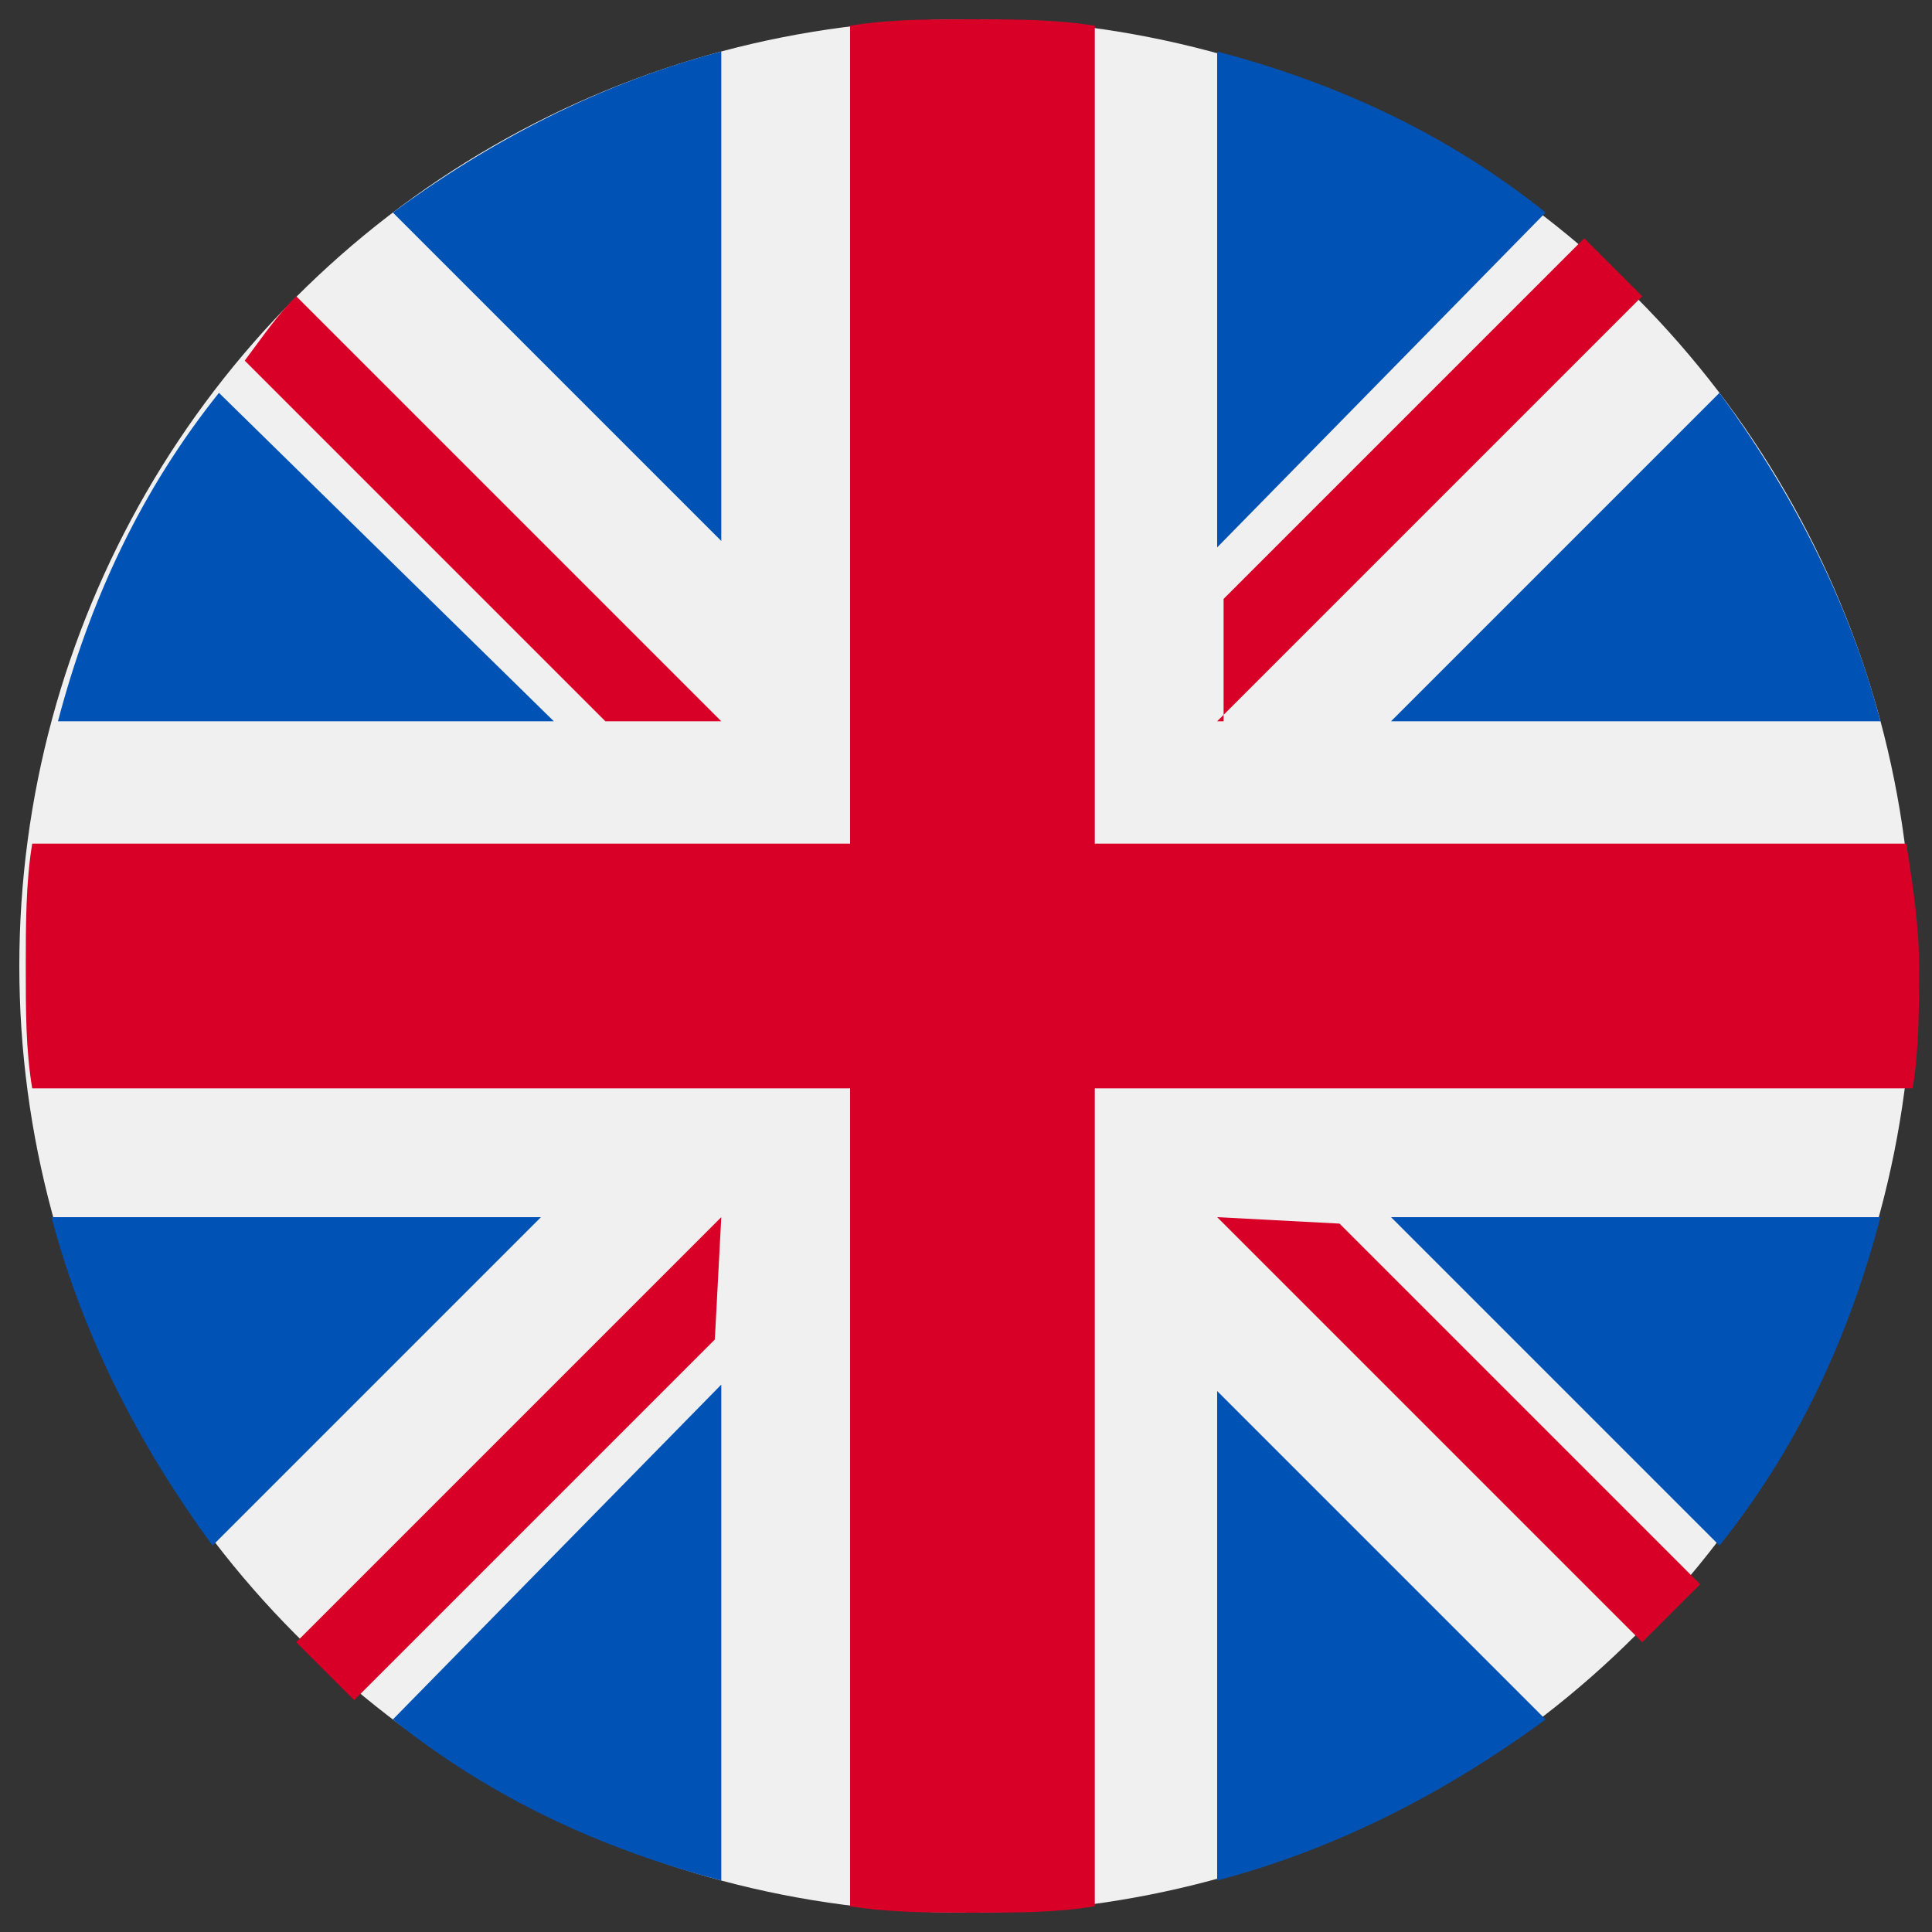 <?xml version="1.0" encoding="utf-8"?>
<!-- Generator: Adobe Illustrator 21.0.2, SVG Export Plug-In . SVG Version: 6.00 Build 0)  -->
<svg version="1.1" id="Layer_1" xmlns="http://www.w3.org/2000/svg" xmlns:xlink="http://www.w3.org/1999/xlink" x="0px" y="0px"
	 width="30px" height="30px" viewBox="0 0 30 30" style="enable-background:new 0 0 30 30;" xml:space="preserve">
<rect x="0" y="0" width="30" height="30" fill="#333333" stroke="none"/>
<style type="text/css">
	.st0{fill:#F0F0F0;}
	.st1{fill:#0052B4;}
	.st2{fill:#D80027;}
</style>
<g>
	<circle class="st0" cx="15" cy="15" r="14.7"/>
	<g>
		<path class="st1" d="M3.4,6.1c-1.2,1.5-2,3.2-2.5,5.1h7.7L3.4,6.1z"/>
		<path class="st1" d="M29.2,11.2c-0.5-1.9-1.4-3.6-2.5-5.1l-5.1,5.1H29.2z"/>
		<path class="st1" d="M0.8,18.9c0.5,1.9,1.4,3.6,2.5,5.1l5.1-5.1H0.8L0.8,18.9z"/>
		<path class="st1" d="M24,3.3c-1.5-1.2-3.2-2-5.1-2.5v7.7L24,3.3z"/>
		<path class="st1" d="M6.1,26.7c1.5,1.2,3.2,2,5.1,2.5v-7.7L6.1,26.7z"/>
		<path class="st1" d="M11.2,0.8C9.3,1.3,7.6,2.2,6.1,3.3l5.1,5.1V0.8z"/>
		<path class="st1" d="M18.9,29.2c1.9-0.5,3.6-1.4,5.1-2.5l-5.1-5.1L18.9,29.2L18.9,29.2z"/>
		<path class="st1" d="M21.6,18.9l5.1,5.1c1.2-1.5,2-3.2,2.5-5.1H21.6z"/>
	</g>
	<g>
		<path class="st2" d="M29.6,13.1H17h0V0.4c-0.6-0.1-1.3-0.1-1.9-0.1c-0.7,0-1.3,0-1.9,0.1v12.7v0H0.5c-0.1,0.6-0.1,1.3-0.1,1.9
			c0,0.7,0,1.3,0.1,1.9h12.7h0v12.7c0.6,0.1,1.3,0.1,1.9,0.1c0.7,0,1.3,0,1.9-0.1V16.9v0h12.7c0.1-0.6,0.1-1.3,0.1-1.9
			C29.8,14.4,29.7,13.7,29.6,13.1z"/>
		<path class="st2" d="M18.9,18.9L18.9,18.9l6.6,6.6c0.3-0.3,0.6-0.6,0.9-0.9l-5.6-5.6L18.9,18.9L18.9,18.9L18.9,18.9z"/>
		<path class="st2" d="M11.2,18.9L11.2,18.9l-6.6,6.6c0.3,0.3,0.6,0.6,0.9,0.9l5.6-5.6L11.2,18.9L11.2,18.9z"/>
		<path class="st2" d="M11.2,11.2L11.2,11.2L4.6,4.6C4.3,4.9,4.1,5.2,3.8,5.6l5.6,5.6L11.2,11.2L11.2,11.2z"/>
		<path class="st2" d="M18.9,11.2L18.9,11.2l6.6-6.6c-0.3-0.3-0.6-0.6-0.9-0.9l-5.6,5.6V11.2z"/>
	</g>
</g>
</svg>
